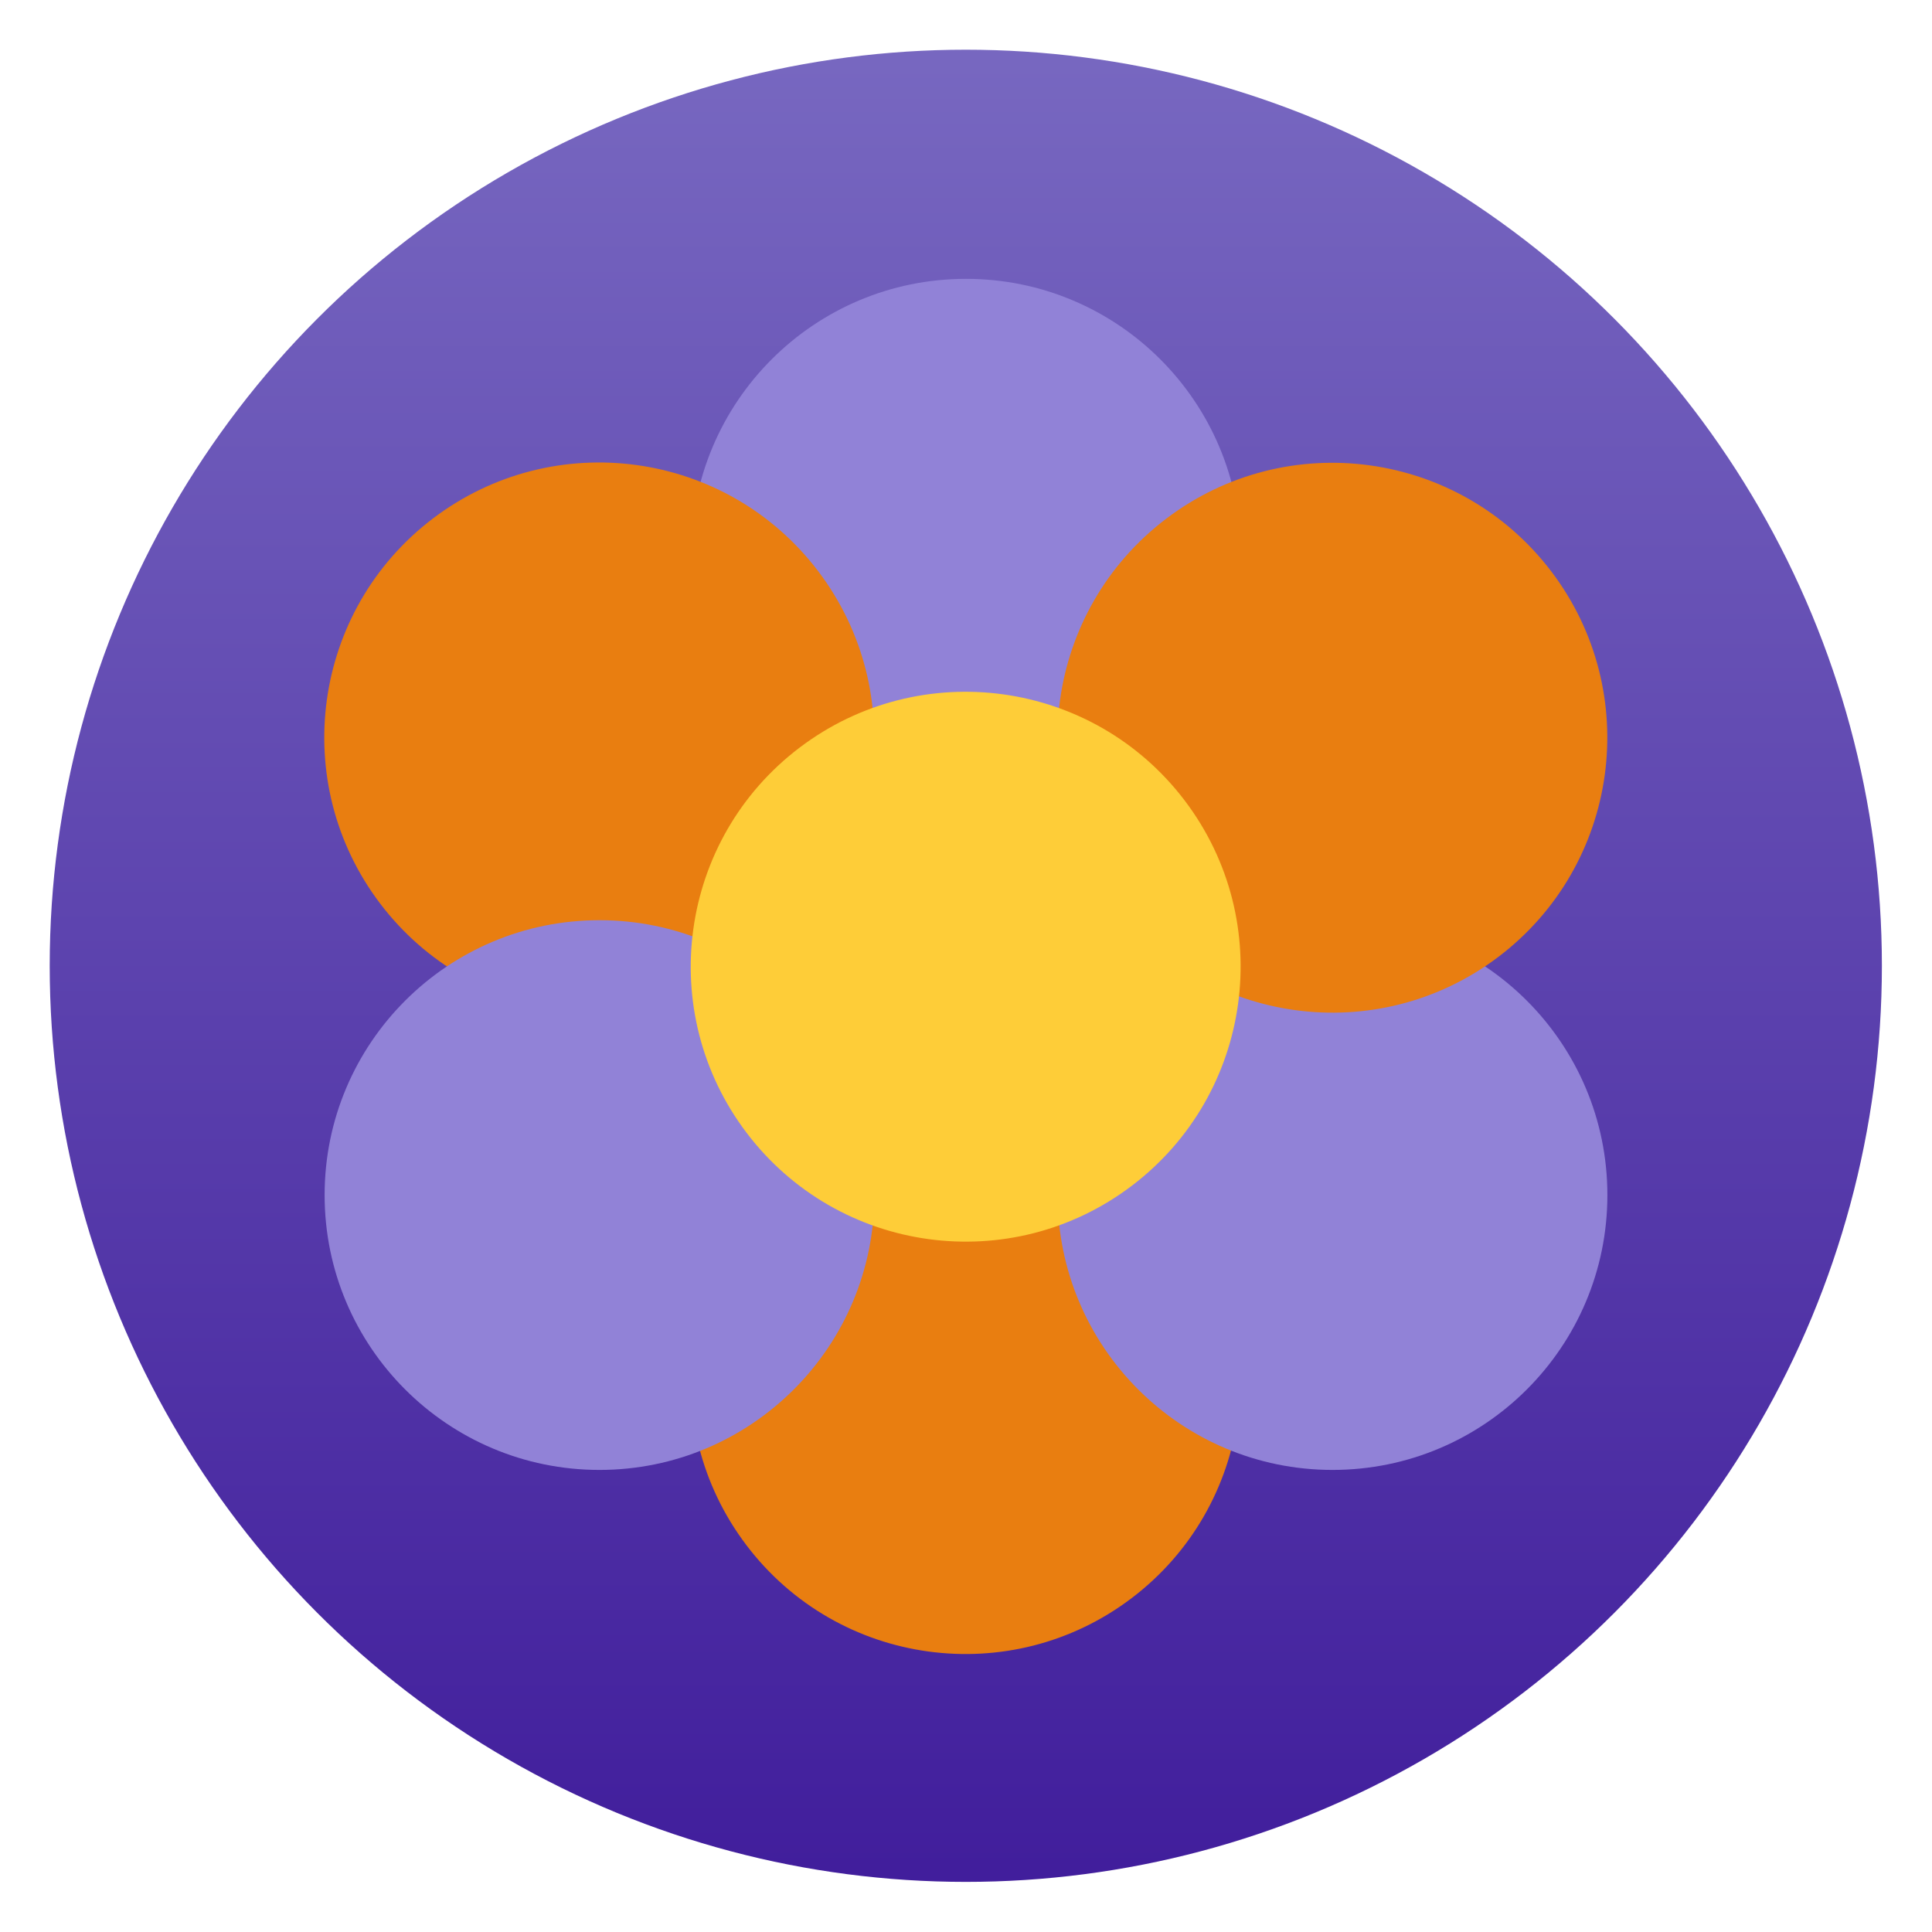 <svg clip-rule="evenodd" fill-rule="evenodd" stroke-linejoin="round" stroke-miterlimit="2" viewBox="0 0 48 48" xmlns="http://www.w3.org/2000/svg">
 <linearGradient id="a" x2="1" gradientTransform="matrix(-.328 -40 40 -.328 24.328 44)" gradientUnits="userSpaceOnUse">
  <stop stop-color="#411e9c" offset="0"/>
  <stop stop-color="#7767c0" offset="1"/>
 </linearGradient>
 <circle transform="matrix(1.138 0 0 1.138 -3.317 -3.317)" cx="24" cy="24" r="20" fill="url(#a)"/>
 <circle cx="24" cy="13.757" r="6.829" fill="#9182d7" stroke-width="1.138"/>
 <circle transform="matrix(.688 .907 -.907 .688 -3.317 -4.455)" cx="41.592" cy="1.445" r="6" fill="#e97e10"/>
 <circle transform="matrix(.688 .907 -.907 .688 -3.317 -4.455)" cx="25.604" cy="-.649" r="6" fill="#e97e10"/>
 <circle cx="33.106" cy="29.691" r="6.829" fill="#9182d7" stroke-width="1.138"/>
 <circle transform="matrix(.688 .907 -.907 .688 -3.317 -4.455)" cx="35.279" cy="-13.393" r="6" fill="#e97e10"/>
 <circle cx="14.894" cy="29.691" r="6.829" fill="#9182d7" stroke-width="1.138"/>
 <circle transform="matrix(.688 .907 -.907 .688 -3.317 -4.455)" cx="34.424" cy="-3.997" r="6" fill="#fecd38"/>
</svg>
